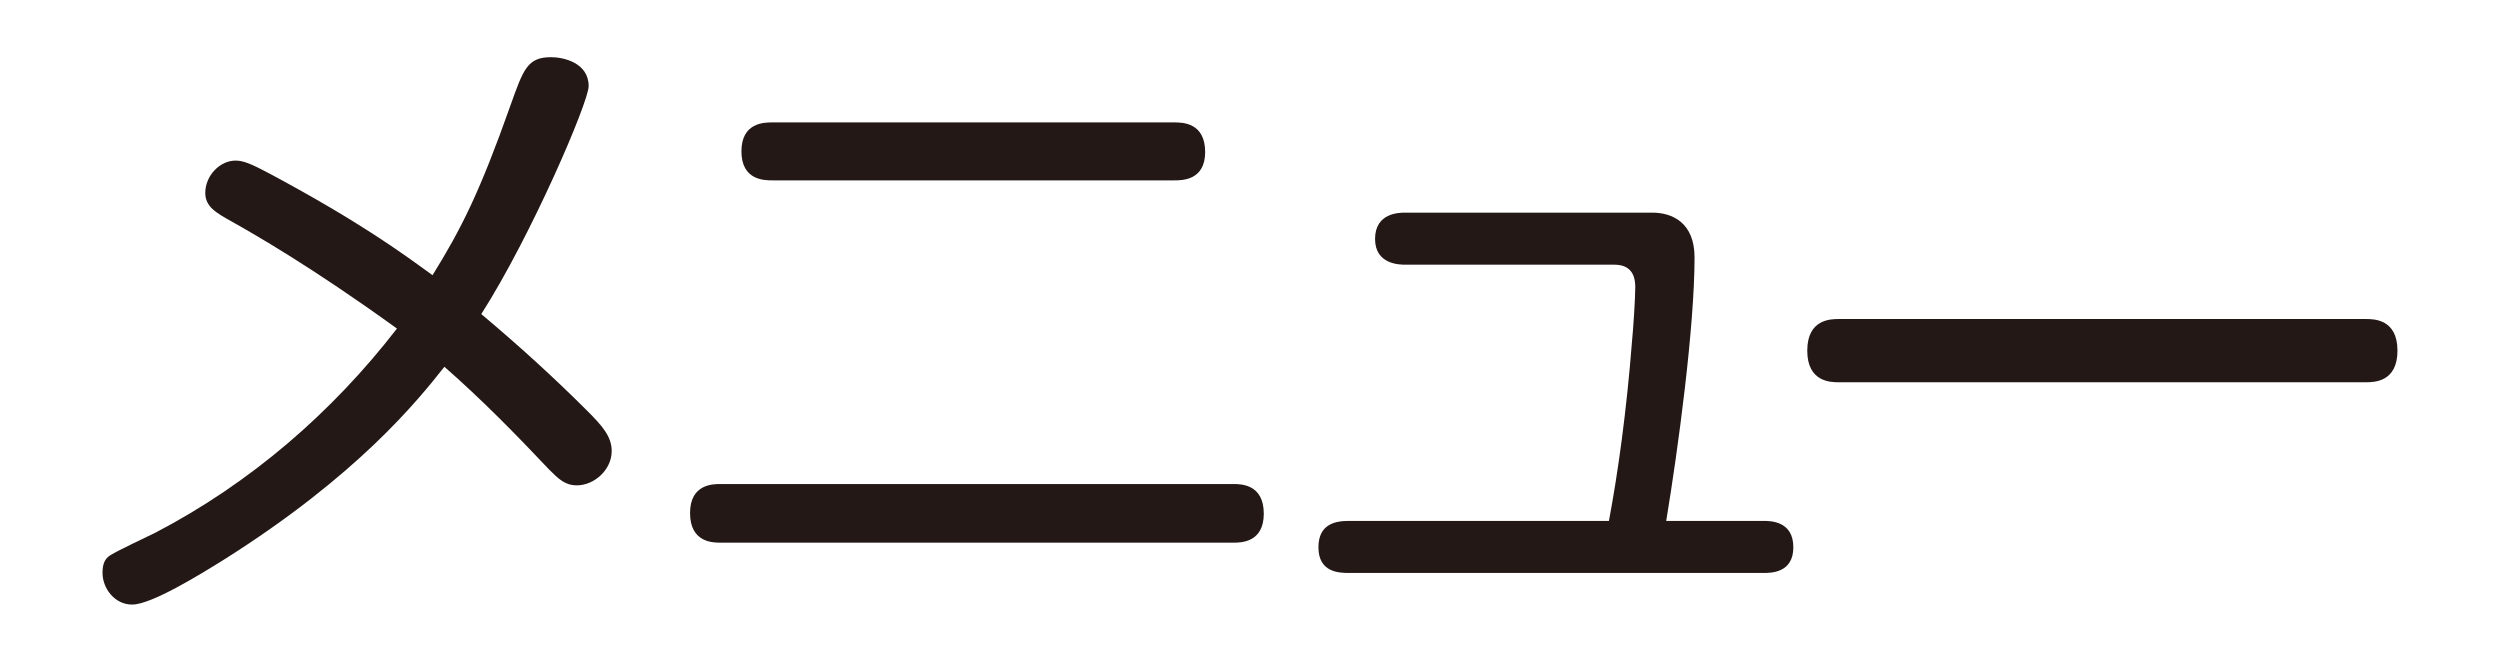 <?xml version="1.0" encoding="utf-8"?>
<!-- Generator: Adobe Illustrator 16.0.0, SVG Export Plug-In . SVG Version: 6.00 Build 0)  -->
<!DOCTYPE svg PUBLIC "-//W3C//DTD SVG 1.1//EN" "http://www.w3.org/Graphics/SVG/1.1/DTD/svg11.dtd">
<svg version="1.1" id="parts-l" xmlns="http://www.w3.org/2000/svg" xmlns:xlink="http://www.w3.org/1999/xlink" x="0px" y="0px"
	 width="340px" height="90px" viewBox="0 0 340 90" enable-background="new 0 0 340 90" xml:space="preserve">
<g>
	<path fill="#231815" d="M69.397,14.407c1.792-5.018,2.329-6.63,5.554-6.63c1.613,0,5.106,0.717,5.106,3.942
		c0,2.149-7.794,20.335-14.603,30.996c5.017,4.21,9.854,8.6,14.423,13.169c2.061,2.061,3.314,3.493,3.314,5.465
		c0,2.508-2.329,4.658-4.748,4.658c-1.612,0-2.508-0.896-3.762-2.15c-4.569-4.837-9.228-9.585-14.244-13.975
		c-3.673,4.658-11.825,14.781-30.011,26.248c-3.314,2.061-9.854,6.092-12.452,6.092c-2.419,0-4.031-2.24-4.031-4.301
		c0-0.985,0.179-1.881,1.075-2.418c0.985-0.628,5.196-2.599,6.091-3.046c12.9-6.719,24.009-16.305,32.877-27.771
		c-11.646-8.421-19.529-12.9-22.396-14.513c-2.239-1.254-3.673-2.061-3.673-3.942c0-2.329,1.971-4.39,4.121-4.39
		c1.075,0,2.15,0.448,4.837,1.882c12.004,6.45,17.648,10.571,21.948,13.706C62.768,31.069,65.276,26.053,69.397,14.407z"/>
	<path fill="#231815" d="M97.968,73.802c-0.986,0-4.121,0-4.121-4.031c0-3.942,3.135-3.942,4.121-3.942h69.786
		c0.985,0,4.121,0,4.121,4.031c0,3.942-3.135,3.942-4.121,3.942H97.968z M105.045,24.53c-1.075,0-4.21,0-4.21-3.942
		c0-3.941,3.135-3.941,4.21-3.941h54.646c1.075,0,4.21,0,4.21,4.031c0,3.853-3.136,3.853-4.21,3.853H105.045z"/>
	<path fill="#231815" d="M239.864,70.845c0.896,0,4.031,0,4.031,3.584c0,3.493-3.046,3.493-4.031,3.493h-56.438
		c-1.344,0-4.12-0.089-4.12-3.493c0-3.226,2.418-3.584,4.12-3.584h35.386c1.254-6.629,2.419-15.14,3.136-24.366
		c0.179-1.792,0.448-5.913,0.448-7.437c0-1.881-0.807-3.045-2.867-3.045H191.13c-0.717,0-4.121,0-4.121-3.494
		c0-3.583,3.315-3.583,4.121-3.583h33.595c2.688,0,5.733,1.344,5.733,6.091c0,9.497-2.24,26.069-3.853,35.834H239.864z"/>
	<path fill="#231815" d="M321.756,43.387c1.075,0,4.3,0,4.3,4.3s-3.225,4.3-4.3,4.3h-71.668c-1.074,0-4.3,0-4.3-4.3
		s3.226-4.3,4.3-4.3H321.756z"/>
</g>
</svg>
